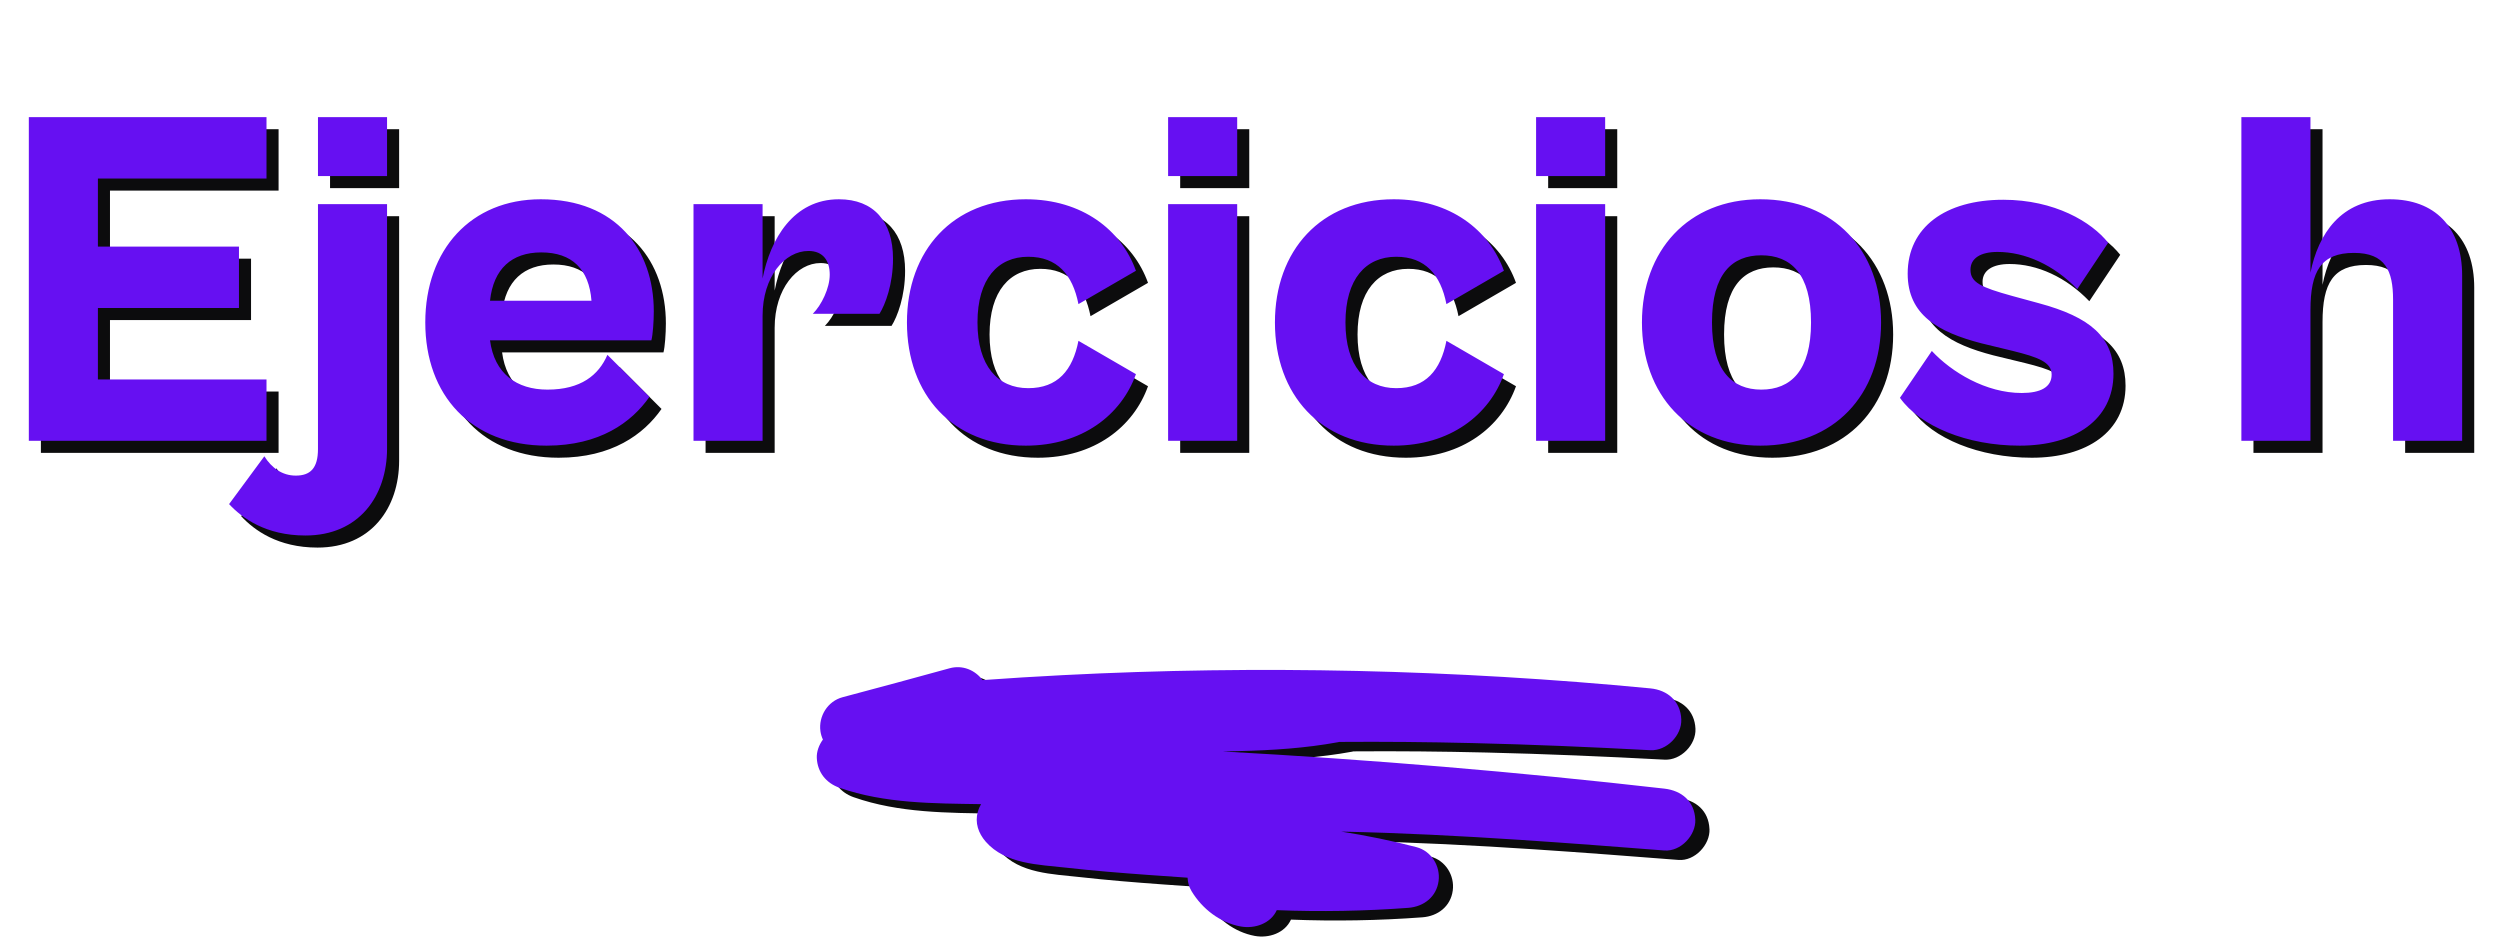 <svg width="414" height="156" viewBox="0 0 414 156" fill="none" xmlns="http://www.w3.org/2000/svg">
<path d="M46.133 75H6.773V21.4H46.133V31.56H18.213V42.84H41.573V53H18.213V64.84H46.133V75ZM66.096 31.16H54.656V21.4H66.096V31.16ZM52.576 90.68C46.016 90.68 42.096 87.8 39.936 85.48L45.776 77.56C46.976 79.48 48.736 80.76 50.976 80.76C53.376 80.76 54.656 79.56 54.656 76.36V35.8H66.096V76.28C66.096 84.12 61.456 90.68 52.576 90.68ZM92.507 75.8C80.028 75.8 72.427 67.48 72.427 55.4C72.427 43.32 80.028 35 91.547 35C104.028 35 110.268 43.32 110.268 53.56C110.268 55.24 110.108 57.48 109.868 58.36H83.147C83.868 63.88 87.547 66.52 92.668 66.52C98.188 66.52 101.148 64.12 102.588 60.76L109.548 67.72C106.588 71.96 101.308 75.8 92.507 75.8ZM91.627 43.8C86.748 43.8 83.707 46.52 83.147 51.8H99.948C99.547 46.6 96.748 43.8 91.627 43.8ZM128.284 75H116.844V35.8H128.284V48.12C129.564 41.56 133.404 35 140.924 35C146.684 35 149.884 38.68 149.884 44.84C149.884 49.08 148.604 52.44 147.644 53.96H136.604C138.044 52.52 139.404 49.72 139.404 47.48C139.404 45.24 138.364 43.56 135.884 43.56C131.964 43.56 128.284 47.8 128.284 54.28V75ZM171.871 75.8C159.791 75.8 152.191 67.4 152.191 55.4C152.191 43.48 159.791 35 171.871 35C181.231 35 187.711 40.12 190.111 46.84L180.591 52.36C179.631 47.48 177.071 44.52 172.271 44.52C167.231 44.52 163.871 48.2 163.871 55.4C163.871 62.6 167.231 66.28 172.271 66.28C177.151 66.28 179.631 63.32 180.591 58.44L190.111 63.96C187.711 70.68 181.231 75.8 171.871 75.8ZM206.878 31.16H195.438V21.4H206.878V31.16ZM206.878 75H195.438V35.8H206.878V75ZM232.809 75.8C220.729 75.8 213.129 67.4 213.129 55.4C213.129 43.48 220.729 35 232.809 35C242.169 35 248.649 40.12 251.049 46.84L241.529 52.36C240.569 47.48 238.009 44.52 233.209 44.52C228.169 44.52 224.809 48.2 224.809 55.4C224.809 62.6 228.169 66.28 233.209 66.28C238.089 66.28 240.569 63.32 241.529 58.44L251.049 63.96C248.649 70.68 242.169 75.8 232.809 75.8ZM267.815 31.16H256.375V21.4H267.815V31.16ZM267.815 75H256.375V35.8H267.815V75ZM293.506 75.8C281.586 75.8 273.906 67.4 273.906 55.4C273.906 43.48 281.586 35 293.506 35C305.746 35 313.506 43.48 313.506 55.4C313.506 67.4 305.746 75.8 293.506 75.8ZM293.666 66.52C298.546 66.52 301.906 63.4 301.906 55.4C301.906 47.32 298.546 44.28 293.666 44.28C288.866 44.28 285.506 47.32 285.506 55.4C285.506 63.4 288.866 66.52 293.666 66.52ZM336.471 75.8C327.751 75.8 319.991 72.6 316.631 67.88L321.911 60.12C325.191 63.64 330.871 67.08 336.791 67.08C339.911 67.08 341.751 66.12 341.751 64.04C341.751 61.96 339.511 61.16 335.351 60.12L330.071 58.84C323.031 57 317.911 54.2 317.911 47.32C317.911 39.64 324.151 35.08 333.751 35.08C342.231 35.08 348.391 38.76 351.111 42.2L345.991 49.88C342.151 45.88 337.351 43.72 332.791 43.72C329.991 43.72 328.311 44.76 328.311 46.68C328.311 48.76 329.991 49.56 335.191 51L339.591 52.2C348.231 54.52 351.991 57.88 351.991 63.88C351.991 71.48 345.591 75.8 336.471 75.8ZM384.612 75H373.172V21.4H384.612V47.16C385.892 40.76 389.652 35 397.732 35C405.172 35 409.732 39.56 409.732 47.64V75H398.292V51.64C398.292 46.84 397.012 43.88 391.812 43.88C386.372 43.88 384.612 46.92 384.612 53.32V75Z" fill="#0C0C0D"/>
<path d="M44.133 73H4.773V19.4H44.133V29.56H16.213V40.84H39.573V51H16.213V62.84H44.133V73ZM64.096 29.16H52.656V19.4H64.096V29.16ZM50.576 88.68C44.016 88.68 40.096 85.8 37.936 83.48L43.776 75.56C44.976 77.48 46.736 78.76 48.976 78.76C51.376 78.76 52.656 77.56 52.656 74.36V33.8H64.096V74.28C64.096 82.12 59.456 88.68 50.576 88.68ZM90.507 73.8C78.028 73.8 70.427 65.48 70.427 53.4C70.427 41.32 78.028 33 89.547 33C102.028 33 108.268 41.32 108.268 51.56C108.268 53.24 108.108 55.48 107.868 56.36H81.147C81.868 61.88 85.547 64.52 90.668 64.52C96.188 64.52 99.147 62.12 100.588 58.76L107.548 65.72C104.588 69.96 99.308 73.8 90.507 73.8ZM89.627 41.8C84.748 41.8 81.707 44.52 81.147 49.8H97.948C97.547 44.6 94.748 41.8 89.627 41.8ZM126.284 73H114.844V33.8H126.284V46.12C127.564 39.56 131.404 33 138.924 33C144.684 33 147.884 36.68 147.884 42.84C147.884 47.08 146.604 50.44 145.644 51.96H134.604C136.044 50.52 137.404 47.72 137.404 45.48C137.404 43.24 136.364 41.56 133.884 41.56C129.964 41.56 126.284 45.8 126.284 52.28V73ZM169.871 73.8C157.791 73.8 150.191 65.4 150.191 53.4C150.191 41.48 157.791 33 169.871 33C179.231 33 185.711 38.12 188.111 44.84L178.591 50.36C177.631 45.48 175.071 42.52 170.271 42.52C165.231 42.52 161.871 46.2 161.871 53.4C161.871 60.6 165.231 64.28 170.271 64.28C175.151 64.28 177.631 61.32 178.591 56.44L188.111 61.96C185.711 68.68 179.231 73.8 169.871 73.8ZM204.878 29.16H193.438V19.4H204.878V29.16ZM204.878 73H193.438V33.8H204.878V73ZM230.809 73.8C218.729 73.8 211.129 65.4 211.129 53.4C211.129 41.48 218.729 33 230.809 33C240.169 33 246.649 38.12 249.049 44.84L239.529 50.36C238.569 45.48 236.009 42.52 231.209 42.52C226.169 42.52 222.809 46.2 222.809 53.4C222.809 60.6 226.169 64.28 231.209 64.28C236.089 64.28 238.569 61.32 239.529 56.44L249.049 61.96C246.649 68.68 240.169 73.8 230.809 73.8ZM265.815 29.16H254.375V19.4H265.815V29.16ZM265.815 73H254.375V33.8H265.815V73ZM291.506 73.8C279.586 73.8 271.906 65.4 271.906 53.4C271.906 41.48 279.586 33 291.506 33C303.746 33 311.506 41.48 311.506 53.4C311.506 65.4 303.746 73.8 291.506 73.8ZM291.666 64.52C296.546 64.52 299.906 61.4 299.906 53.4C299.906 45.32 296.546 42.28 291.666 42.28C286.866 42.28 283.506 45.32 283.506 53.4C283.506 61.4 286.866 64.52 291.666 64.52ZM334.471 73.8C325.751 73.8 317.991 70.6 314.631 65.88L319.911 58.12C323.191 61.64 328.871 65.08 334.791 65.08C337.911 65.08 339.751 64.12 339.751 62.04C339.751 59.96 337.511 59.16 333.351 58.12L328.071 56.84C321.031 55 315.911 52.2 315.911 45.32C315.911 37.64 322.151 33.08 331.751 33.08C340.231 33.08 346.391 36.76 349.111 40.2L343.991 47.88C340.151 43.88 335.351 41.72 330.791 41.72C327.991 41.72 326.311 42.76 326.311 44.68C326.311 46.76 327.991 47.56 333.191 49L337.591 50.2C346.231 52.52 349.991 55.88 349.991 61.88C349.991 69.48 343.591 73.8 334.471 73.8ZM382.612 73H371.172V19.4H382.612V45.16C383.892 38.76 387.652 33 395.732 33C403.172 33 407.732 37.56 407.732 45.64V73H396.292V49.64C396.292 44.84 395.012 41.88 389.812 41.88C384.372 41.88 382.612 44.92 382.612 51.32V73Z" fill="#6610F2"/>
<path d="M283.087 137.282C282.952 134.249 280.83 132.49 277.969 132.163C253.651 129.393 229.257 127.341 204.818 126.01L207.624 125.944C213.091 125.811 218.538 125.465 223.928 124.475C223.991 124.464 224.052 124.444 224.113 124.428C231.464 124.37 238.815 124.442 246.161 124.619C255.996 124.854 265.826 125.274 275.651 125.8C278.329 125.944 280.888 123.343 280.769 120.682C280.636 117.688 278.514 115.84 275.651 115.563C243.339 112.451 210.808 111.704 178.389 113.367C173.942 113.593 169.499 113.87 165.059 114.188C163.83 112.531 161.744 111.64 159.6 112.232C153.702 113.859 147.792 115.458 141.877 117.027C139.409 117.683 137.879 120.173 138.211 122.643C138.275 123.116 138.418 123.589 138.623 124.04C137.962 124.945 137.564 126.043 137.611 127.084C137.716 129.452 139.152 131.242 141.368 132.019C148.846 134.645 156.941 134.609 164.812 134.734C164.575 135.14 164.389 135.564 164.276 135.976C163.764 137.829 164.37 139.553 165.593 140.956C168.835 144.671 174.352 144.743 178.87 145.25C183.393 145.759 187.934 146.124 192.474 146.453C194.651 146.611 196.831 146.76 199.011 146.912C199.047 147.687 199.252 148.448 199.659 149.123C201.424 152.061 204.376 154.36 207.79 154.988C210.128 155.417 212.775 154.51 213.785 152.288C221.039 152.573 228.305 152.446 235.551 151.906C238.113 151.715 240.224 150.105 240.578 147.469C240.91 145.001 239.391 142.505 236.912 141.852C232.801 140.77 228.648 139.94 224.473 139.279C234.369 139.487 244.257 140.001 254.134 140.651C262.086 141.177 270.029 141.789 277.975 142.406C280.65 142.613 283.209 139.904 283.093 137.287L283.087 137.282Z" fill="#0C0C0D"/>
<path d="M280.738 135.716C280.603 132.683 278.481 130.924 275.62 130.597C251.302 127.827 226.908 125.775 202.469 124.444L205.275 124.378C210.742 124.245 216.189 123.899 221.579 122.909C221.642 122.898 221.703 122.878 221.764 122.862C229.115 122.804 236.466 122.876 243.812 123.053C253.647 123.288 263.477 123.708 273.302 124.234C275.98 124.378 278.539 121.777 278.42 119.116C278.287 116.122 276.165 114.274 273.302 113.997C240.99 110.885 208.459 110.138 176.039 111.801C171.593 112.027 167.15 112.304 162.71 112.622C161.481 110.965 159.395 110.074 157.251 110.666C151.352 112.293 145.443 113.892 139.528 115.461C137.06 116.117 135.53 118.607 135.862 121.077C135.926 121.55 136.069 122.023 136.274 122.474C135.613 123.379 135.215 124.477 135.262 125.518C135.367 127.886 136.803 129.676 139.019 130.453C146.497 133.079 154.592 133.043 162.463 133.168C162.225 133.574 162.04 133.998 161.927 134.41C161.415 136.263 162.021 137.987 163.244 139.39C166.486 143.105 172.003 143.177 176.521 143.684C181.044 144.193 185.584 144.558 190.125 144.887C192.302 145.045 194.482 145.194 196.662 145.346C196.698 146.121 196.903 146.882 197.31 147.557C199.075 150.495 202.027 152.794 205.441 153.422C207.779 153.851 210.426 152.944 211.436 150.722C218.69 151.007 225.956 150.88 233.202 150.34C235.763 150.149 237.874 148.539 238.229 145.903C238.561 143.435 237.042 140.939 234.563 140.286C230.451 139.204 226.299 138.374 222.124 137.713C232.02 137.921 241.908 138.435 251.785 139.085C259.737 139.611 267.68 140.223 275.626 140.84C278.301 141.047 280.86 138.338 280.744 135.721L280.738 135.716Z" fill="#6610F2"/>
</svg>
